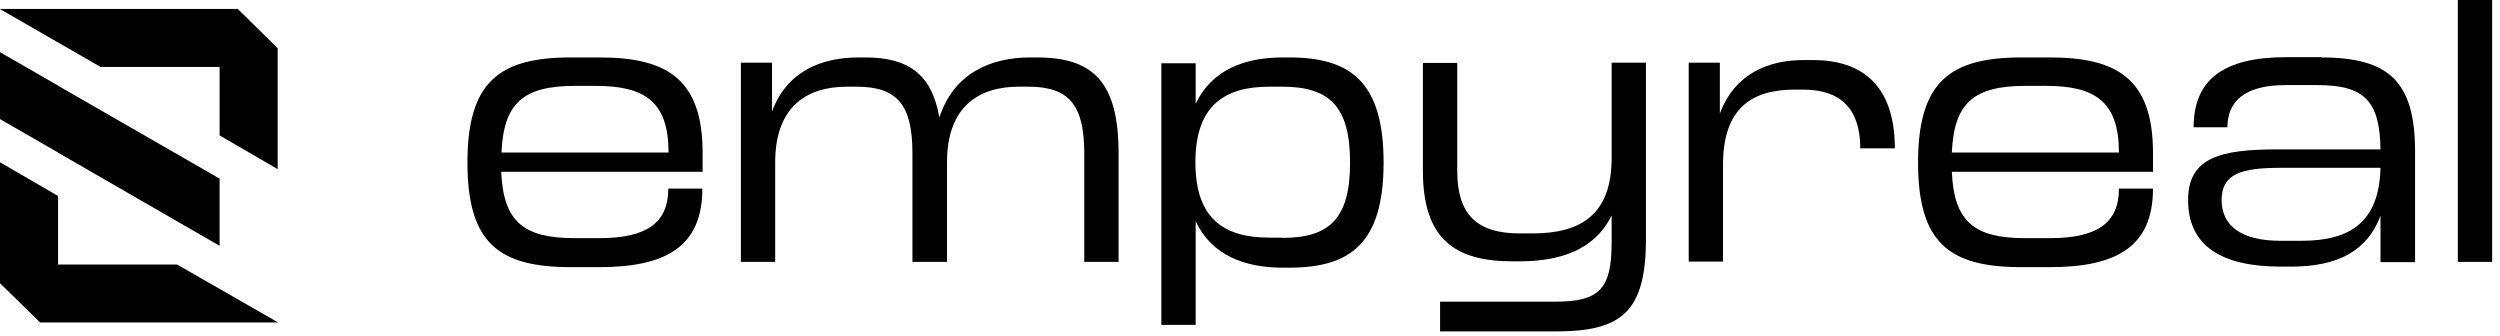 <?xml version="1.0" encoding="UTF-8"?> <svg xmlns="http://www.w3.org/2000/svg" width="201" height="27" viewBox="0 0 201 27" fill="none"><path d="M56.469 13.811H40.298C40.468 17.793 42.06 19.148 46.198 19.148H48.171C51.991 19.148 53.731 17.92 53.731 15.166H56.469C56.469 19.826 53.54 21.479 48.171 21.479H45.901C40.129 21.479 37.582 19.572 37.582 13.069C37.582 6.566 40.15 4.618 45.901 4.618H48.193C53.54 4.618 56.49 6.291 56.49 12.286V13.811H56.469ZM53.752 12.264C53.752 8.176 51.843 6.905 47.895 6.905H46.219C42.081 6.905 40.489 8.282 40.32 12.264H53.752Z" fill="black"></path><path d="M83.355 4.618C87.854 4.618 89.934 6.545 89.934 12.328V21.055H87.175V12.328C87.175 8.43 85.944 6.969 82.676 6.969H81.912C78.771 6.969 76.14 8.494 76.14 13.048V21.055H73.36V12.328C73.36 8.43 72.15 6.969 68.861 6.969H68.097C64.957 6.969 62.325 8.494 62.325 13.048V21.055H59.566V5.041H62.071V8.96C63.28 5.698 66.081 4.618 69.052 4.618H69.561C72.957 4.618 74.909 5.889 75.525 9.447C76.713 5.804 79.769 4.618 82.825 4.618H83.355Z" fill="black"></path><path d="M103.644 4.618C108.546 4.618 111.241 6.545 111.241 13.069C111.241 19.593 108.546 21.521 103.644 21.521H103.156C100.121 21.521 97.448 20.568 96.132 17.793V26.117H93.373V5.084H96.132V8.346C97.448 5.571 100.121 4.618 103.156 4.618H103.644ZM103.092 19.127C106.891 19.127 108.546 17.581 108.546 13.069C108.546 8.557 106.891 6.969 103.092 6.969H102.052C98.402 6.969 96.111 8.536 96.111 13.048C96.111 17.56 98.381 19.106 102.052 19.106H103.092V19.127Z" fill="black"></path><path d="M129.575 5.041H132.334V19.212C132.334 25.143 130.318 26.647 125.055 26.647H115.782V24.253H125.055C128.599 24.253 129.575 23.237 129.575 19.487V17.327C128.196 20.123 125.395 21.012 122.127 21.012H121.617C117.013 21.012 114.402 19.254 114.402 13.747V5.062H117.161V13.726C117.161 17.2 118.689 18.767 122.19 18.767H123.23C127.156 18.767 129.575 17.2 129.575 12.709V5.041Z" fill="black"></path><path d="M145.788 4.829C149.586 4.829 152.345 6.757 152.345 11.925H149.565C149.565 8.748 147.995 7.202 144.96 7.202H144.324C140.78 7.202 138.53 8.748 138.53 13.26V21.034H135.772V5.041H138.276V9.129C139.485 5.91 142.18 4.829 145.003 4.829H145.788Z" fill="black"></path><path d="M173.1 13.811H156.929C157.099 17.793 158.691 19.148 162.829 19.148H164.802C168.622 19.148 170.362 17.92 170.362 15.166H173.1C173.1 19.826 170.171 21.479 164.802 21.479H162.532C156.759 21.479 154.213 19.572 154.213 13.069C154.213 6.566 156.781 4.618 162.532 4.618H164.802C170.15 4.618 173.1 6.291 173.1 12.286V13.811ZM170.362 12.264C170.362 8.176 168.452 6.905 164.505 6.905H162.829C158.691 6.905 157.099 8.282 156.929 12.264H170.362Z" fill="black"></path><path d="M186.617 4.618C192.071 4.618 194.172 6.545 194.172 12.201V21.076H191.392V17.348C190.352 20.123 188.018 21.436 184.219 21.436H183.371C178.596 21.436 175.922 19.763 175.922 16.077C175.922 12.646 178.575 12.01 183.095 12.01H191.392C191.328 8.219 190.204 6.842 186.342 6.842H183.753C180.357 6.842 179.084 8.24 179.084 10.231H176.368C176.368 6.439 178.723 4.596 183.816 4.596H186.617V4.618ZM185.047 19.36C188.93 19.36 191.286 17.878 191.392 13.493H183.371C180.187 13.493 178.617 13.98 178.617 16.077C178.617 18.174 180.23 19.36 183.349 19.36H185.047Z" fill="black"></path><path d="M197.609 21.055V-1.52588e-05H200.368V21.055H197.609Z" fill="black"></path><path d="M17.656 14.361V19.763L4.69 12.286L4.669 12.264L0 9.574V4.194L4.669 6.884L4.69 6.905L17.656 14.361Z" fill="black"></path><path d="M22.325 3.876V13.599L17.656 10.887V5.38H8.085L0.021 0.741L0 0.72H19.12L22.325 3.876Z" fill="black"></path><path d="M0 22.771V13.048L4.669 15.759V21.267H14.239L22.325 25.905V25.927H3.226L0 22.771Z" fill="black"></path></svg> 